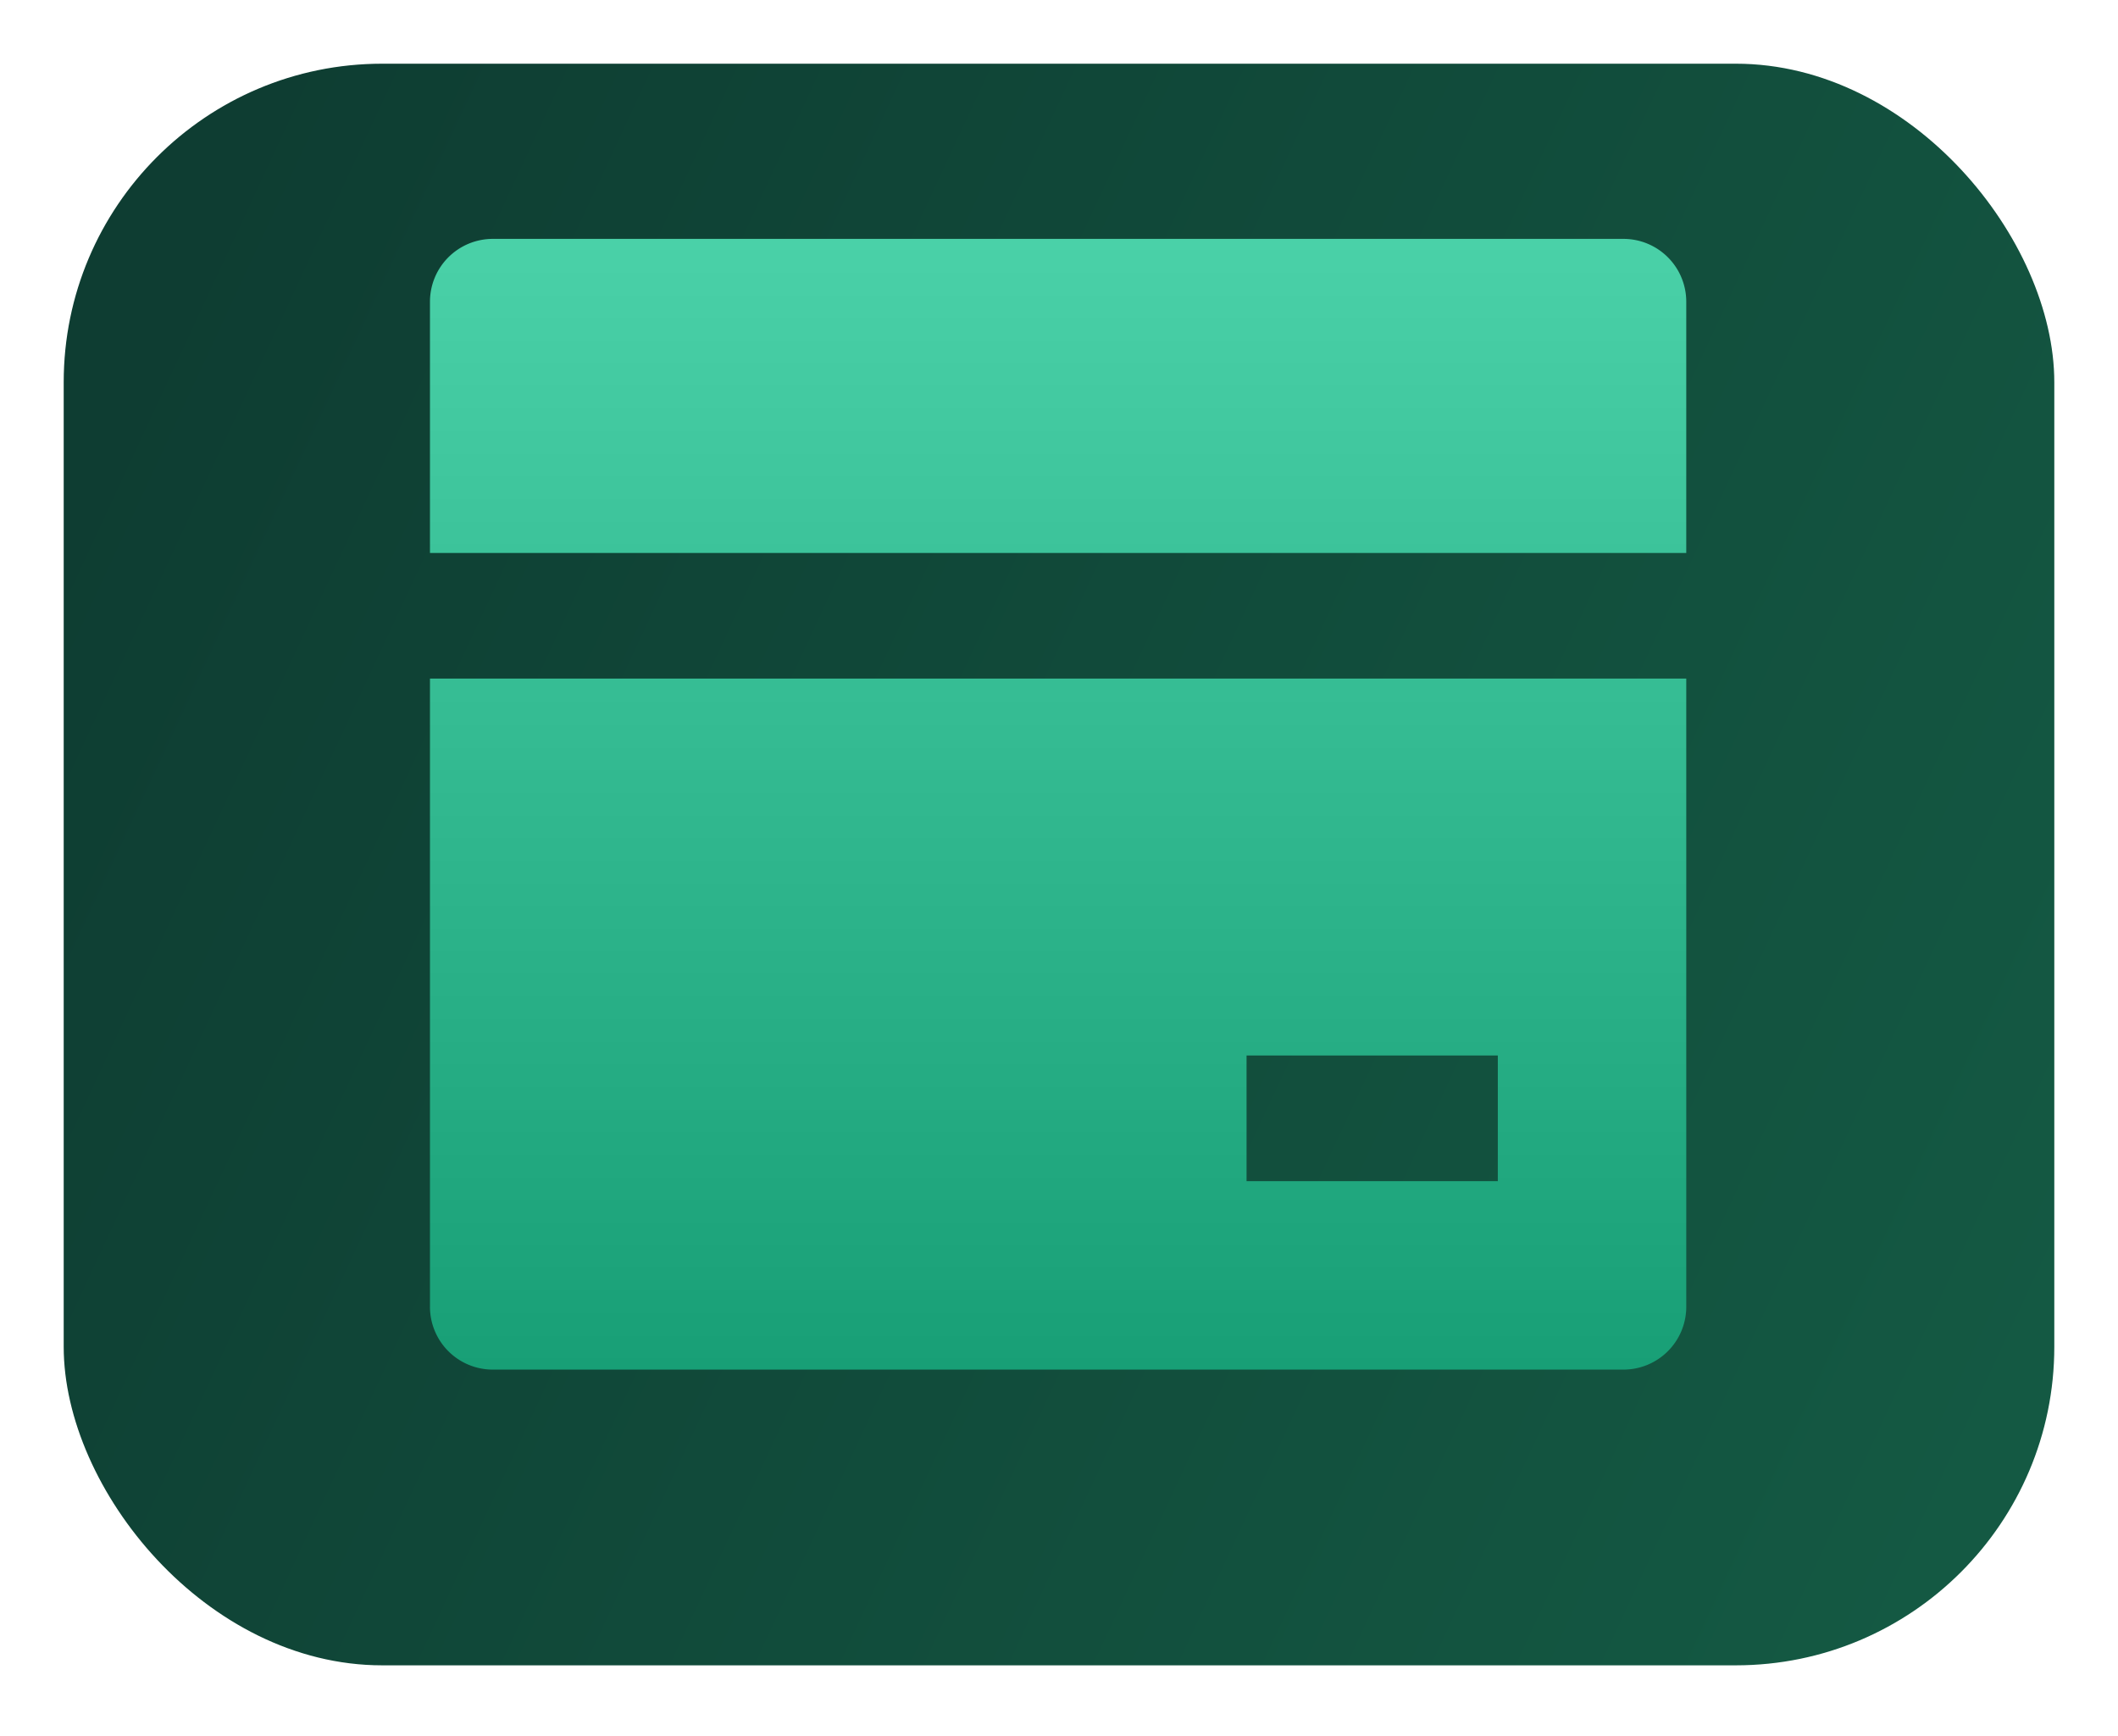 <svg xmlns="http://www.w3.org/2000/svg" width="266" height="218" fill="none"><g id="bamo"><g id="Rectangle 227"><g id="Rectangle 222" filter="url('#filter0_d_2244_209')"><rect width="250" height="201.138" x="8" fill="url('#paint0_linear_2244_209')" rx="40"/></g></g><g id="Vector" filter="url('#filter1_d_2244_209')"><path fill="url('#paint1_linear_2244_209')" d="M211.778 85.222v78.889a7.89 7.89 0 0 1-2.311 5.578 7.89 7.89 0 0 1-5.578 2.311h-142A7.887 7.887 0 0 1 54 164.111V85.222zm0-15.778H54V37.89A7.89 7.89 0 0 1 61.889 30h142a7.89 7.89 0 0 1 7.889 7.889zm-55.222 63.112v15.777h31.555v-15.777z"/></g></g><defs><linearGradient id="paint0_linear_2244_209" x1="17.583" x2="262.024" y1="36" y2="149.833" gradientUnits="userSpaceOnUse"><stop stop-color="#0E3D32"/><stop offset="1" stop-color="#145943"/></linearGradient><linearGradient id="paint1_linear_2244_209" x1="132.889" x2="132.889" y1="30" y2="172" gradientUnits="userSpaceOnUse"><stop stop-color="#4AD1A8"/><stop offset="1" stop-color="#189F76"/></linearGradient><filter id="filter0_d_2244_209" width="266" height="217.138" x="0" y="0" color-interpolation-filters="sRGB" filterUnits="userSpaceOnUse"><feFlood flood-opacity="0" result="BackgroundImageFix"/><feColorMatrix in="SourceAlpha" result="hardAlpha" values="0 0 0 0 0 0 0 0 0 0 0 0 0 0 0 0 0 0 127 0"/><feOffset dy="8"/><feGaussianBlur stdDeviation="4"/><feComposite in2="hardAlpha" operator="out"/><feColorMatrix values="0 0 0 0 0 0 0 0 0 0 0 0 0 0 0 0 0 0 0.2 0"/><feBlend in2="BackgroundImageFix" result="effect1_dropShadow_2244_209"/><feBlend in="SourceGraphic" in2="effect1_dropShadow_2244_209" result="shape"/></filter><filter id="filter1_d_2244_209" width="177.781" height="162" x="44" y="20" color-interpolation-filters="sRGB" filterUnits="userSpaceOnUse"><feFlood flood-opacity="0" result="BackgroundImageFix"/><feColorMatrix in="SourceAlpha" result="hardAlpha" values="0 0 0 0 0 0 0 0 0 0 0 0 0 0 0 0 0 0 127 0"/><feOffset/><feGaussianBlur stdDeviation="5"/><feComposite in2="hardAlpha" operator="out"/><feColorMatrix values="0 0 0 0 0 0 0 0 0 0 0 0 0 0 0 0 0 0 0.2 0"/><feBlend in2="BackgroundImageFix" result="effect1_dropShadow_2244_209"/><feBlend in="SourceGraphic" in2="effect1_dropShadow_2244_209" result="shape"/></filter></defs></svg>
